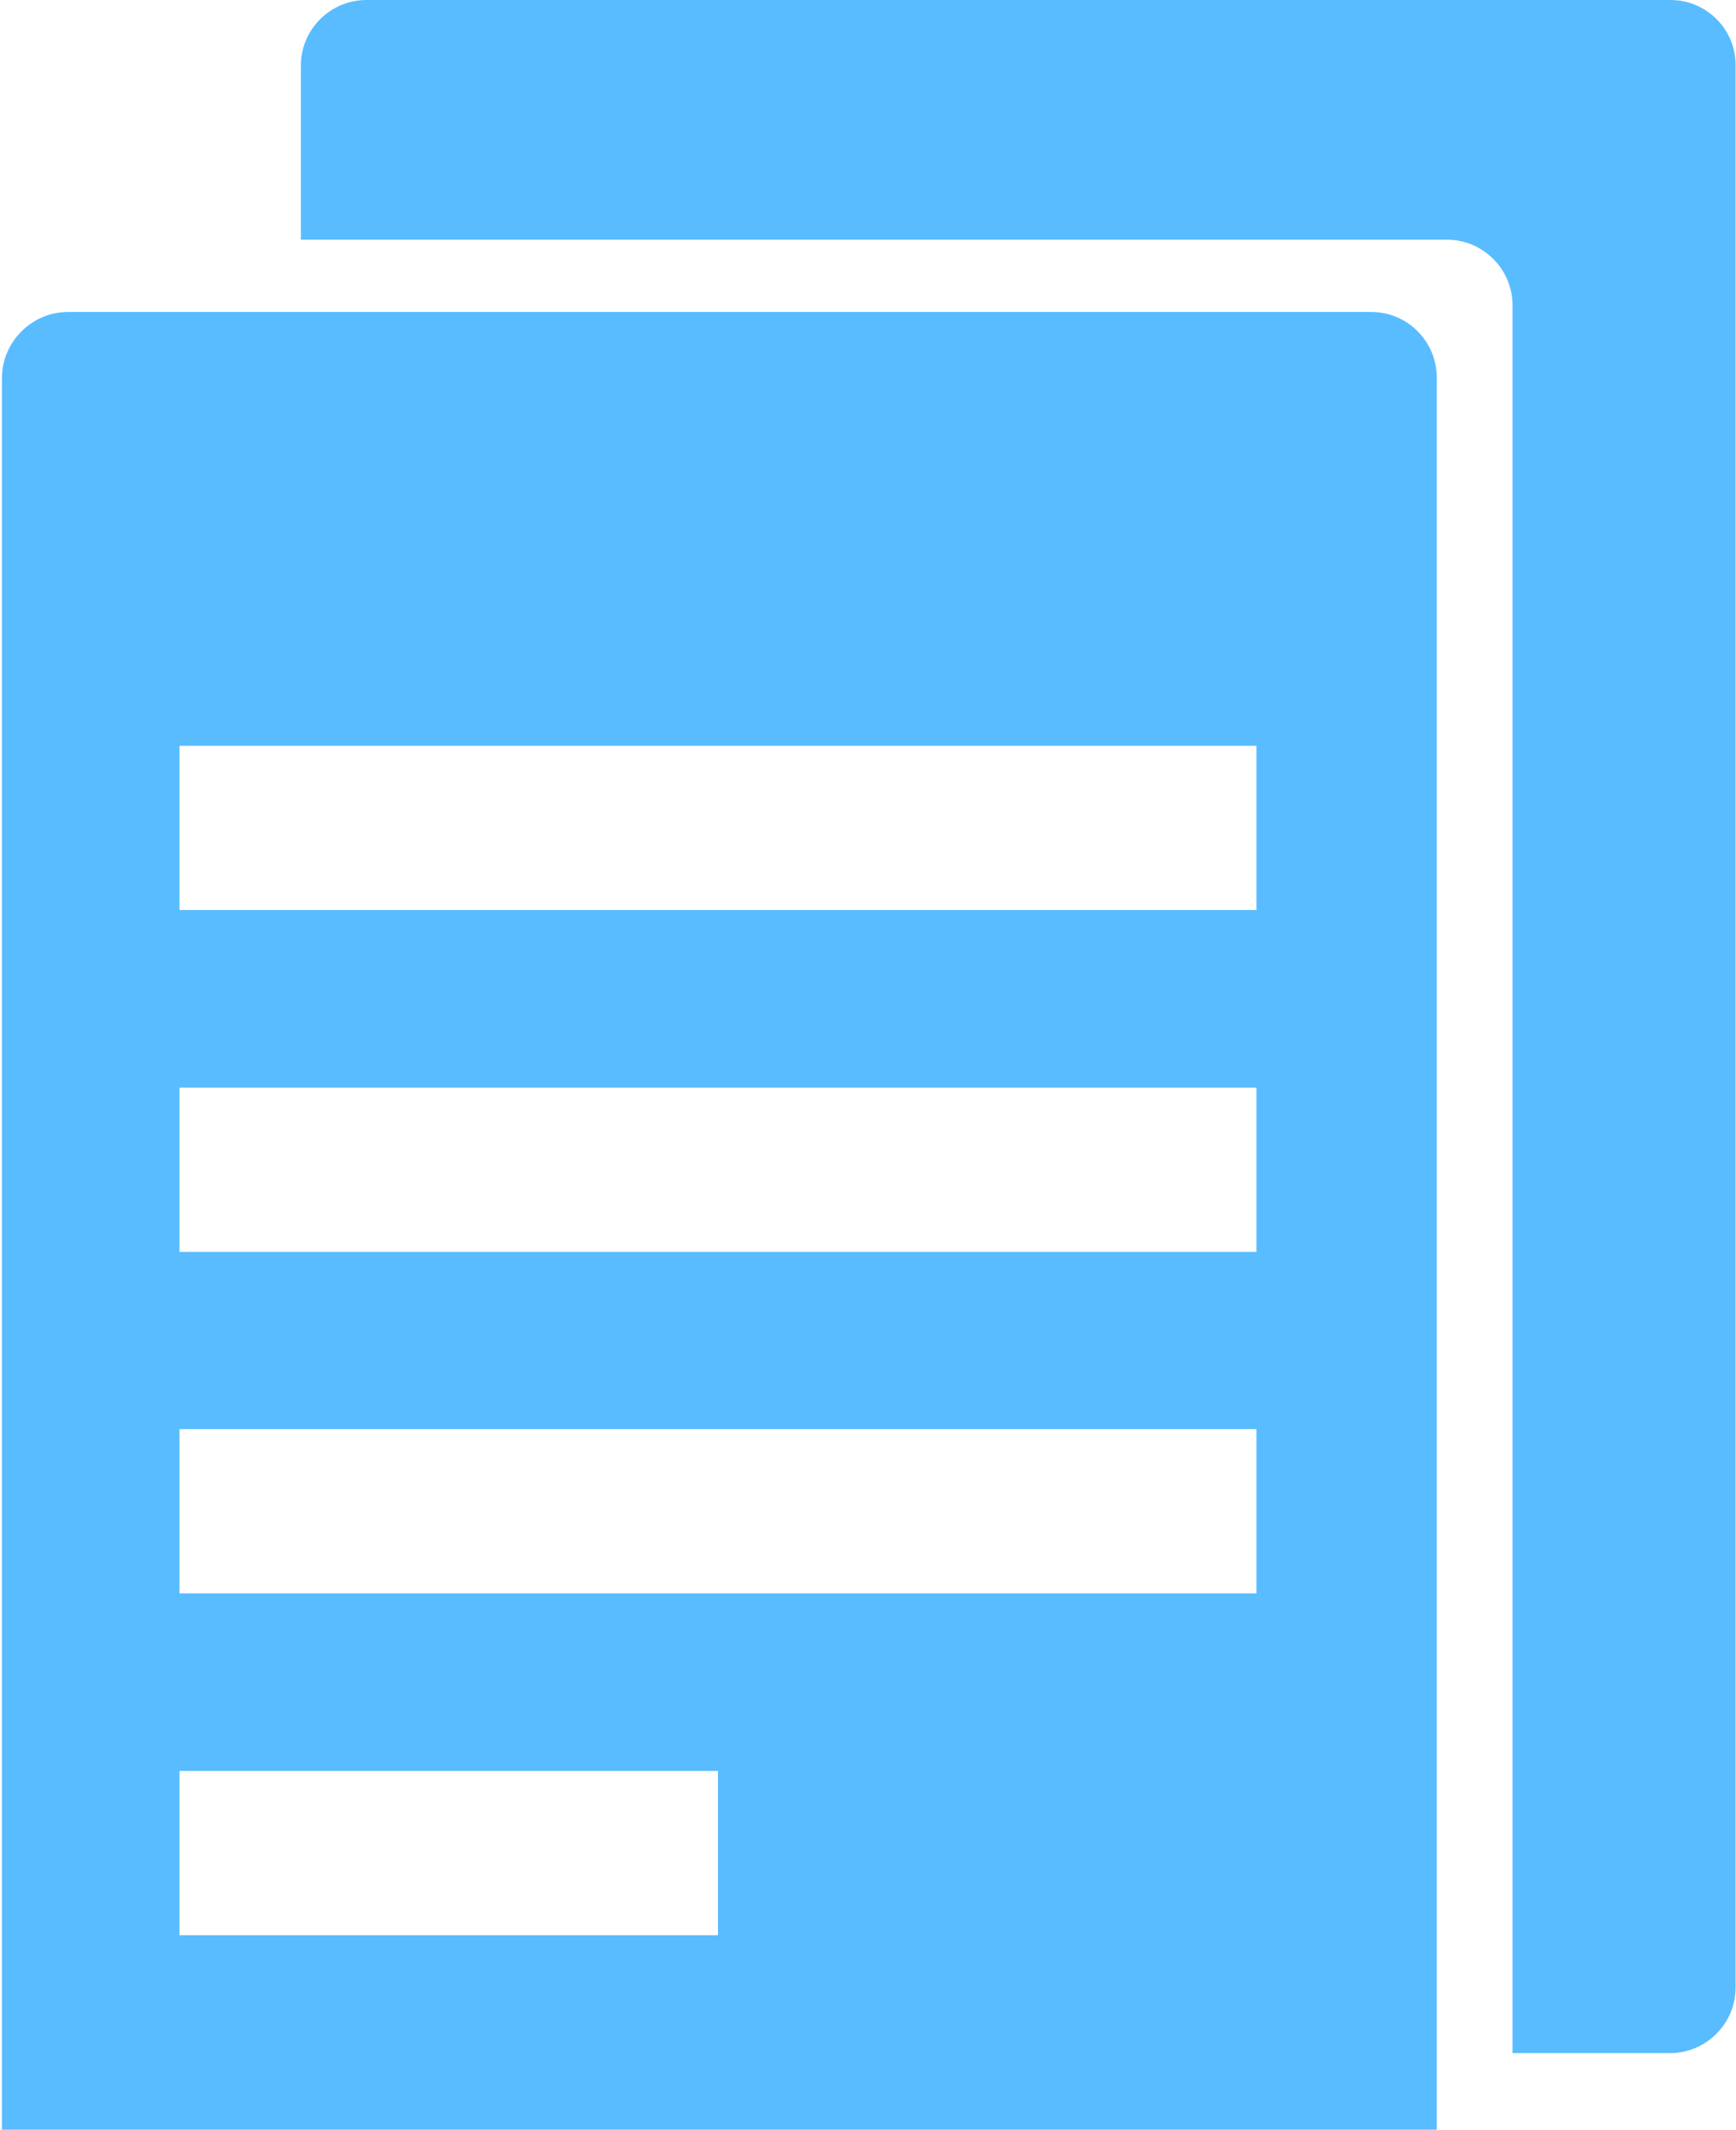<?xml version="1.0" encoding="utf-8"?>
<!-- Generator: Adobe Illustrator 21.0.2, SVG Export Plug-In . SVG Version: 6.00 Build 0)  -->
<svg version="1.0" id="Layer_1" xmlns:ev="http://www.w3.org/2001/xml-events"
	 xmlns="http://www.w3.org/2000/svg" xmlns:xlink="http://www.w3.org/1999/xlink" x="0px" y="0px" width="442px" height="542px"
	 viewBox="0 0 442 542" style="enable-background:new 0 0 442 542;" xml:space="preserve">
<style type="text/css">
	.st0{clip-path:url(#SVGID_2_);}
	.st1{fill:#59BCFF;}
</style>
<g>
	<g>
		<defs>
			<rect id="SVGID_1_" x="0.5" width="441.5" height="542"/>
		</defs>
		<clipPath id="SVGID_2_">
			<use xlink:href="#SVGID_1_"  style="overflow:visible;"/>
		</clipPath>
		<g class="st0">
			<path class="st1" d="M349.2,79.4H17.3C8.1,79.4,0.5,87,0.5,96.2v489.1c0,9.2,7.5,16.7,16.7,16.7h331.9c9.2,0,16.7-7.5,16.7-16.7
				V96.2C365.9,87,358.4,79.4,349.2,79.4z M182.8,492.5H45.7v-41.8h137.1V492.5z M319.9,405.5H45.7v-41.8h274.2L319.9,405.5
				L319.9,405.5z M319.9,318.6H45.7v-41.8h274.2L319.9,318.6L319.9,318.6z M319.9,231.6H45.7v-41.8h274.2L319.9,231.6L319.9,231.6z"
				/>
			<path class="st1" d="M425.3,0h-332c-9.2,0-16.7,7.5-16.7,16.7V61h291.8c9.2,0,16.7,7.5,16.7,16.7v444.8h40.1
				c9.2,0,16.7-7.5,16.7-16.7V16.7C442,7.5,434.5,0,425.3,0z"/>
		</g>
	</g>
</g>
</svg>
